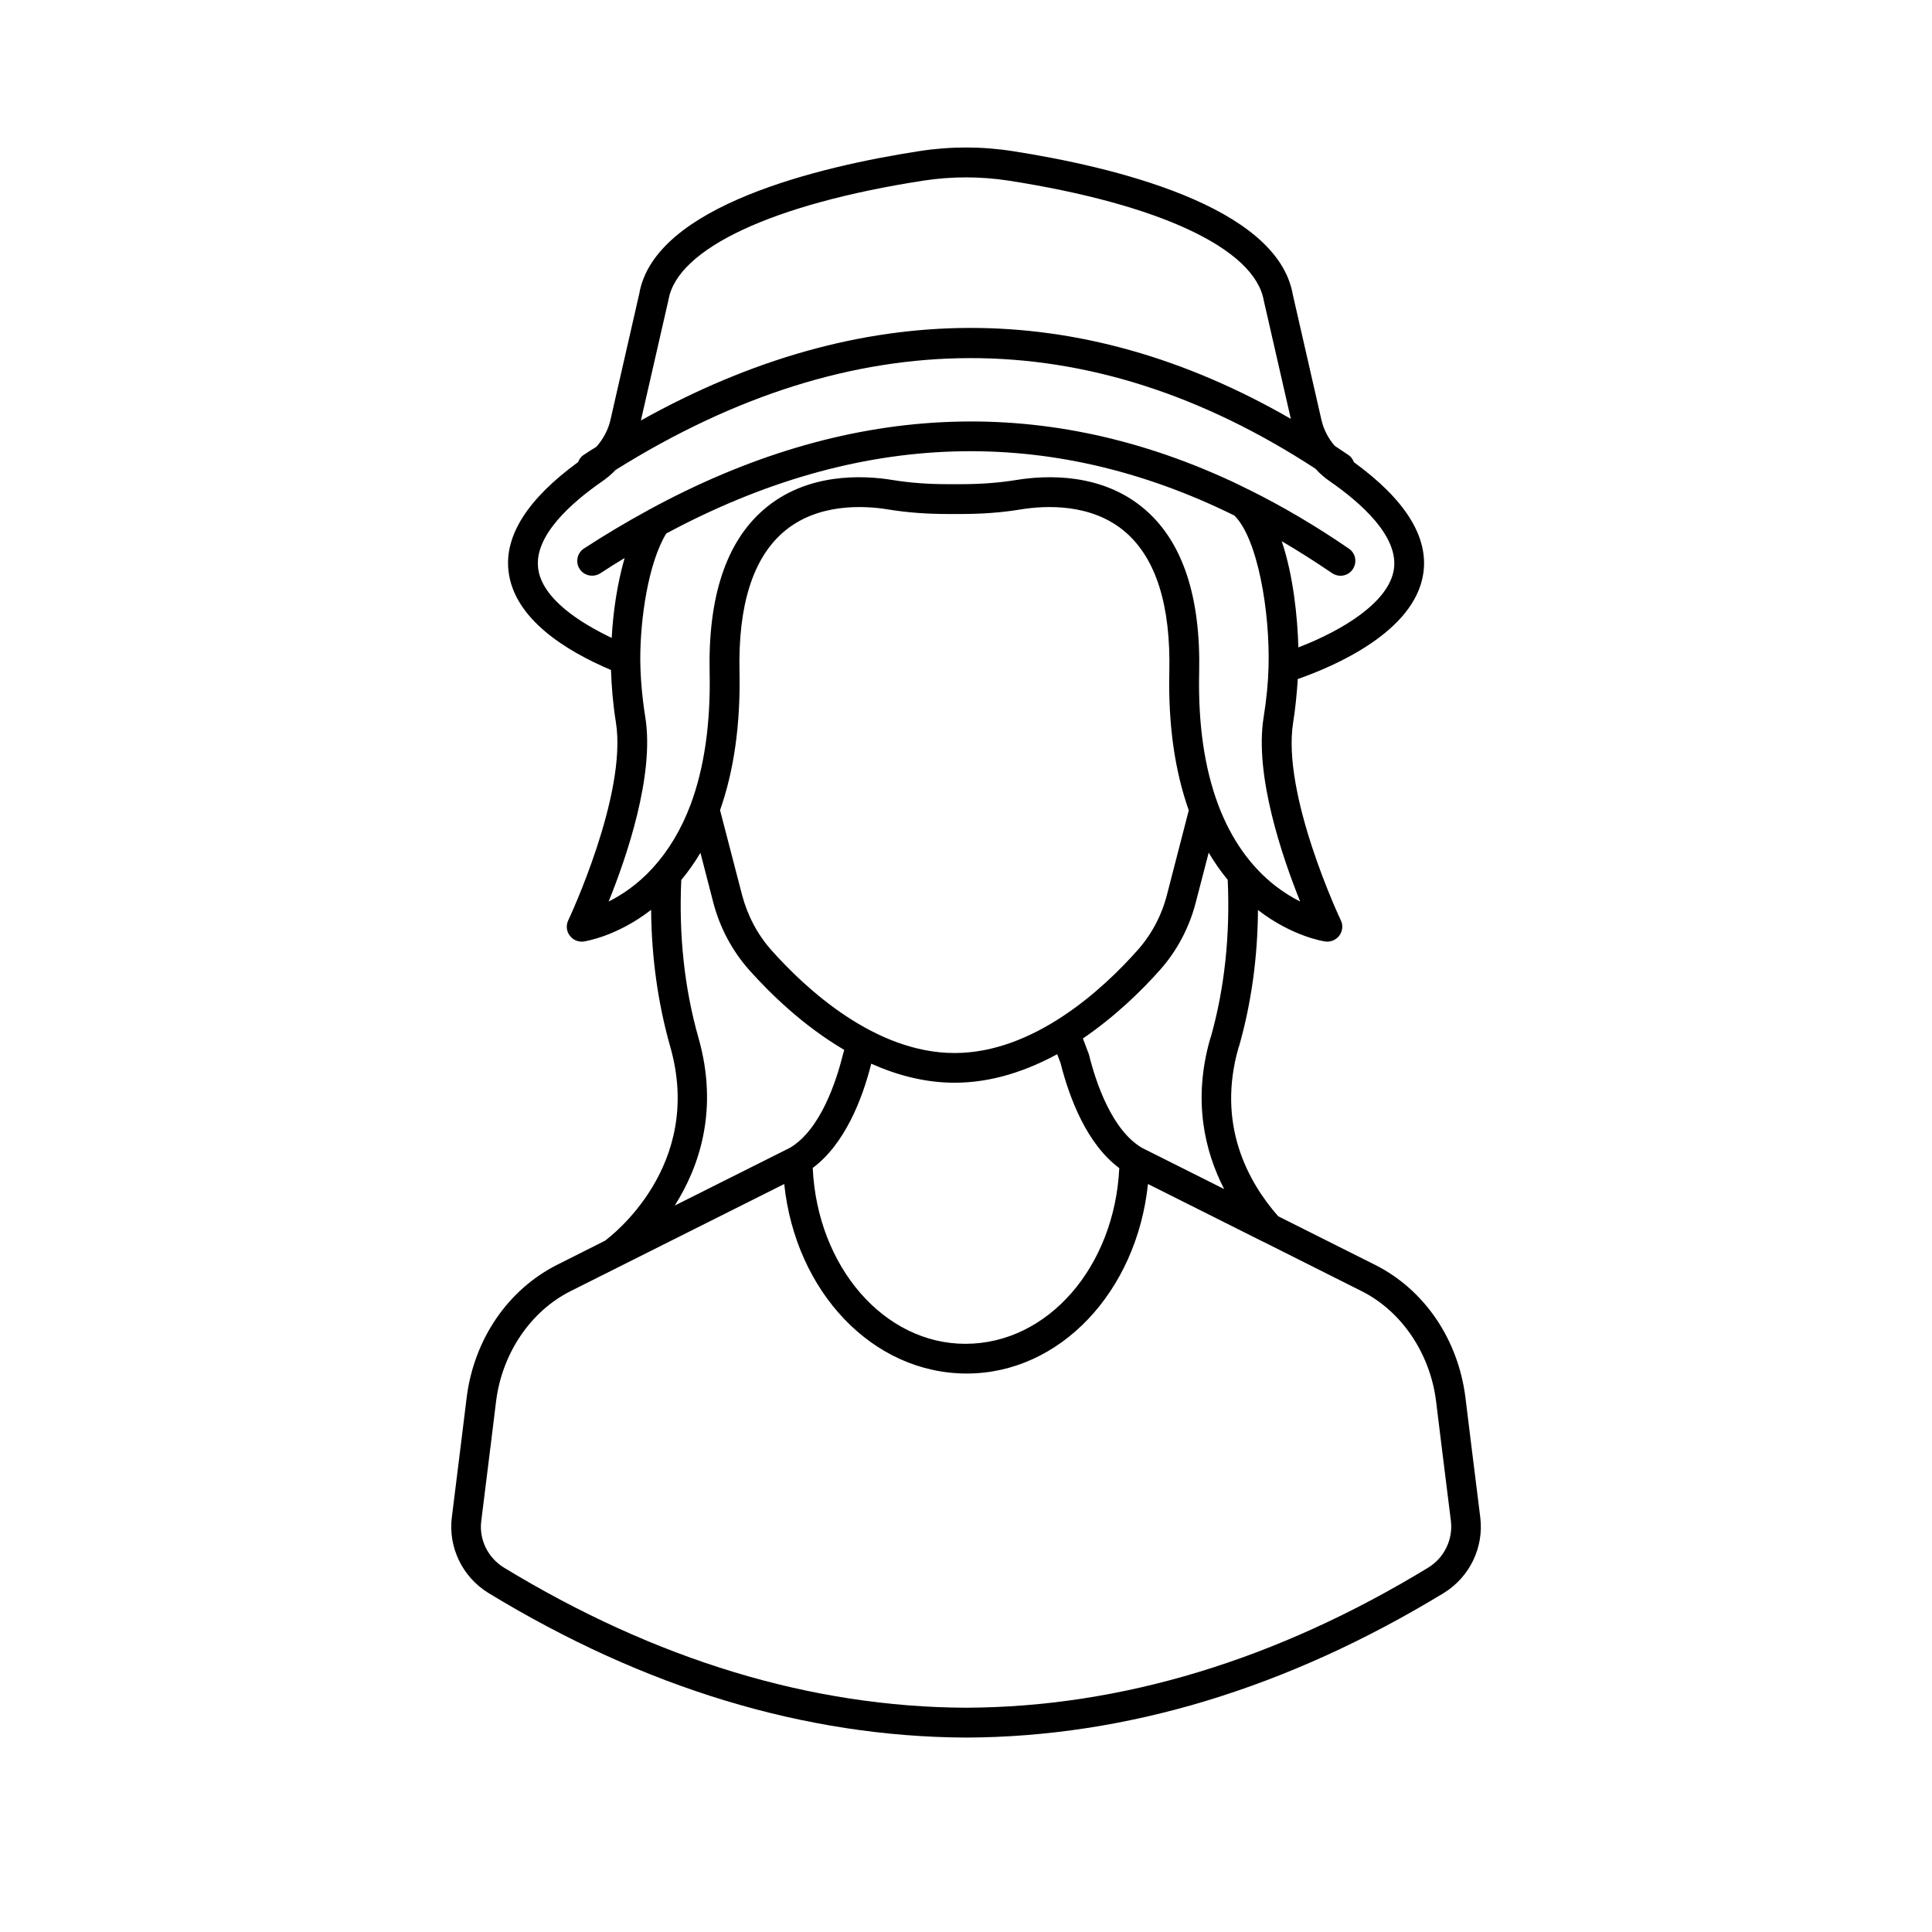 <?xml version="1.0" encoding="UTF-8"?>
<!-- Uploaded to: SVG Repo, www.svgrepo.com, Generator: SVG Repo Mixer Tools -->
<svg fill="#000000" width="800px" height="800px" version="1.1" viewBox="144 144 512 512" xmlns="http://www.w3.org/2000/svg">
 <path d="m536.3 546.22c-1.574-12.477-3.938-31.805-3.938-31.805-1.93-15.508-10.902-28.695-24.051-35.266l-25.586-12.832c-8.148-9.289-16.297-24.441-10.508-44.672 0.039-0.078 0.156-0.512 0.195-0.551 3.227-11.375 4.879-23.457 4.961-35.938 9.094 7.047 17.477 8.305 17.832 8.344 0.195 0.039 0.395 0.039 0.551 0.039 1.219 0 2.441-0.59 3.188-1.613 0.867-1.18 1.023-2.715 0.395-4.016-0.156-0.316-15.742-33.34-12.633-52.508 0.629-4.016 0.984-7.832 1.219-11.453 9.684-3.387 30.938-12.477 33.258-27.945 1.457-9.684-4.762-19.602-18.383-29.52-0.277-0.707-0.707-1.379-1.379-1.852-1.219-0.828-2.481-1.652-3.699-2.481-1.691-1.93-2.914-4.289-3.504-6.769l-7.598-33.258c-4.094-23.734-48.215-34.008-74.156-38.062-8.266-1.301-16.648-1.301-24.953 0-25.938 4.016-70.062 14.328-74.113 37.824l-7.637 33.457c-0.59 2.559-1.891 5-3.699 7.047-1.141 0.707-2.281 1.418-3.387 2.164-0.707 0.473-1.18 1.141-1.457 1.891-13.266 9.684-19.562 19.406-18.461 28.891 1.457 12.594 15.074 21.098 27.16 26.215 0.156 4.367 0.512 8.973 1.301 13.855 3.07 19.129-12.477 52.191-12.633 52.508-0.629 1.301-0.473 2.875 0.395 4.016 0.867 1.18 2.281 1.77 3.738 1.574 0.434-0.078 8.738-1.34 17.832-8.383 0.117 12.516 1.77 24.641 5.078 36.289 9.055 31.723-16.059 50.422-17.121 51.246-0.039 0.039-0.078 0.078-0.117 0.117l-12.676 6.375c-13.145 6.613-22.121 19.797-24.051 35.266 0 0-2.363 19.324-3.938 31.805-0.945 7.871 2.832 15.703 9.684 19.918 41.484 25.27 84.074 38.141 126.62 38.336 42.508-0.156 85.098-13.066 126.62-38.336 6.816-4.215 10.594-12.008 9.648-19.918zm-139.33-123.16c-21.098 0-39.438-17.043-48.492-27.199-3.699-4.133-6.375-9.211-7.832-14.719l-5.824-22.434c3.66-10.391 5.434-22.672 5.156-36.645-0.395-17.555 3.504-29.992 11.57-37 8.934-7.754 21.254-7.125 27.789-6.062 4.961 0.828 10.273 1.219 16.137 1.219h2.914c5.902 0 11.18-0.395 16.137-1.219 6.535-1.062 18.852-1.691 27.789 6.062 8.07 7.008 11.965 19.445 11.57 37-0.316 13.973 1.457 26.254 5.156 36.684l-5.785 22.395c-1.418 5.512-4.133 10.586-7.832 14.719-9.016 10.156-27.355 27.199-48.453 27.199zm0 7.875c9.879 0 19.051-3.148 27.199-7.559l0.867 2.281c2.402 9.484 7.008 21.531 15.586 27.906-1.262 26.137-18.895 46.562-40.781 46.562-21.609 0-39.242-20.469-40.461-46.602 8.5-6.336 13.145-18.223 15.508-27.629 6.809 3.031 14.211 5.039 22.082 5.039zm49.633 17.238c-8.031-4.762-12.242-17.516-14.012-24.68-0.039-0.156-0.078-0.316-0.156-0.434l-1.457-3.856c8.621-5.863 15.664-12.793 20.348-18.066 4.527-5.039 7.832-11.258 9.566-17.988l3.426-13.188c1.535 2.598 3.188 4.961 5.039 7.203 0.668 14.641-0.828 28.695-4.449 41.562-0.039 0.078-0.156 0.473-0.195 0.551-4.723 16.453-1.379 29.953 3.699 39.832zm-57.859-256.31c7.477-1.141 15.035-1.141 22.516 0 39.988 6.219 65.258 18.027 67.66 31.805l7.164 31.332c-56.012-32.281-113.87-32.121-172.24 0.43l7.32-32c2.324-13.539 27.59-25.387 67.582-31.566zm-102.14 102.61c-0.984-8.543 8.738-17.199 17.043-22.945 1.258-0.867 2.441-1.891 3.504-2.992 63.016-39.398 125.4-39.516 185.46-0.316 1.141 1.258 2.441 2.402 3.777 3.305 8.461 5.863 18.301 14.68 17.004 23.34-1.301 8.699-13.539 16.176-25.309 20.703-0.234-8.266-1.379-19.168-4.41-28.141 4.449 2.598 8.895 5.434 13.344 8.461 1.812 1.219 4.25 0.789 5.473-1.023 1.219-1.812 0.789-4.25-1.023-5.473-8.777-6.023-17.555-11.18-26.41-15.586-0.117-0.039-0.234-0.117-0.355-0.156-1.535-0.746-3.07-1.535-4.606-2.242-0.039 0-0.078-0.039-0.117-0.078h-0.078c-50.301-23.184-101.9-20.586-153.98 7.793-0.078 0.039-0.195 0.078-0.277 0.156-5.629 3.07-11.258 6.414-16.887 10.078-1.812 1.18-2.32 3.621-1.141 5.434 0.746 1.141 2.008 1.77 3.305 1.77 0.746 0 1.496-0.195 2.164-0.629 2.164-1.418 4.289-2.754 6.453-4.055-1.969 6.769-3.07 14.367-3.426 21.176-7.941-3.777-18.57-10.273-19.516-18.578zm28.418 39.676c-0.867-5.434-1.301-10.586-1.34-15.312-0.039-10.902 2.164-25.781 6.887-33.457 51.012-27.395 101.47-28.969 150.55-4.762 6.141 6.023 9.484 25.387 9.055 40.305-0.117 4.055-0.551 8.5-1.301 13.188-2.481 15.352 4.961 37.039 9.684 48.805-1.969-0.984-4.172-2.32-6.453-4.055-6.691-5.195-11.848-12.477-15.273-21.609-3.66-9.762-5.352-21.531-5.039-35.07 0.434-19.996-4.367-34.52-14.289-43.098-11.375-9.879-26.332-9.172-34.242-7.871-4.566 0.746-9.406 1.102-14.879 1.102h-2.914c-5.473 0-10.312-0.355-14.879-1.102-7.91-1.301-22.867-2.008-34.242 7.871-9.918 8.582-14.719 23.105-14.289 43.098 0.277 13.539-1.418 25.309-5.039 35.031-2.481 6.613-5.863 12.242-10.078 16.848-3.977 4.367-8.188 7.125-11.652 8.855 4.777-11.766 12.176-33.453 9.734-48.766zm14.051 84.781c-3.699-13.066-5.195-27.078-4.527-41.723 1.852-2.242 3.543-4.606 5.078-7.203l3.387 13.105c1.73 6.691 5.039 12.91 9.566 17.988 5.551 6.219 14.289 14.762 25.152 21.137l-0.355 1.258c-1.77 7.164-5.984 19.918-14.012 24.68l-30.543 15.312c6.531-10.309 11.727-25.465 6.254-44.555zm193.46 140.48c-40.227 24.52-81.477 37-122.49 37.156-41.051-0.156-82.301-12.676-122.53-37.156-4.211-2.598-6.574-7.398-5.984-12.242 1.574-12.477 3.938-31.805 3.938-31.805 1.574-12.676 9.133-23.891 19.758-29.207l56.602-28.379c2.992 28.535 23.379 50.223 48.375 50.223 24.68 0 45.027-21.648 48.02-50.223l30.465 15.273c0.039 0 0.078 0.039 0.117 0.039l26.016 13.066c10.629 5.312 18.184 16.531 19.758 29.207 0 0 2.363 19.324 3.938 31.805 0.547 4.883-1.812 9.684-5.984 12.242z"/>
</svg>